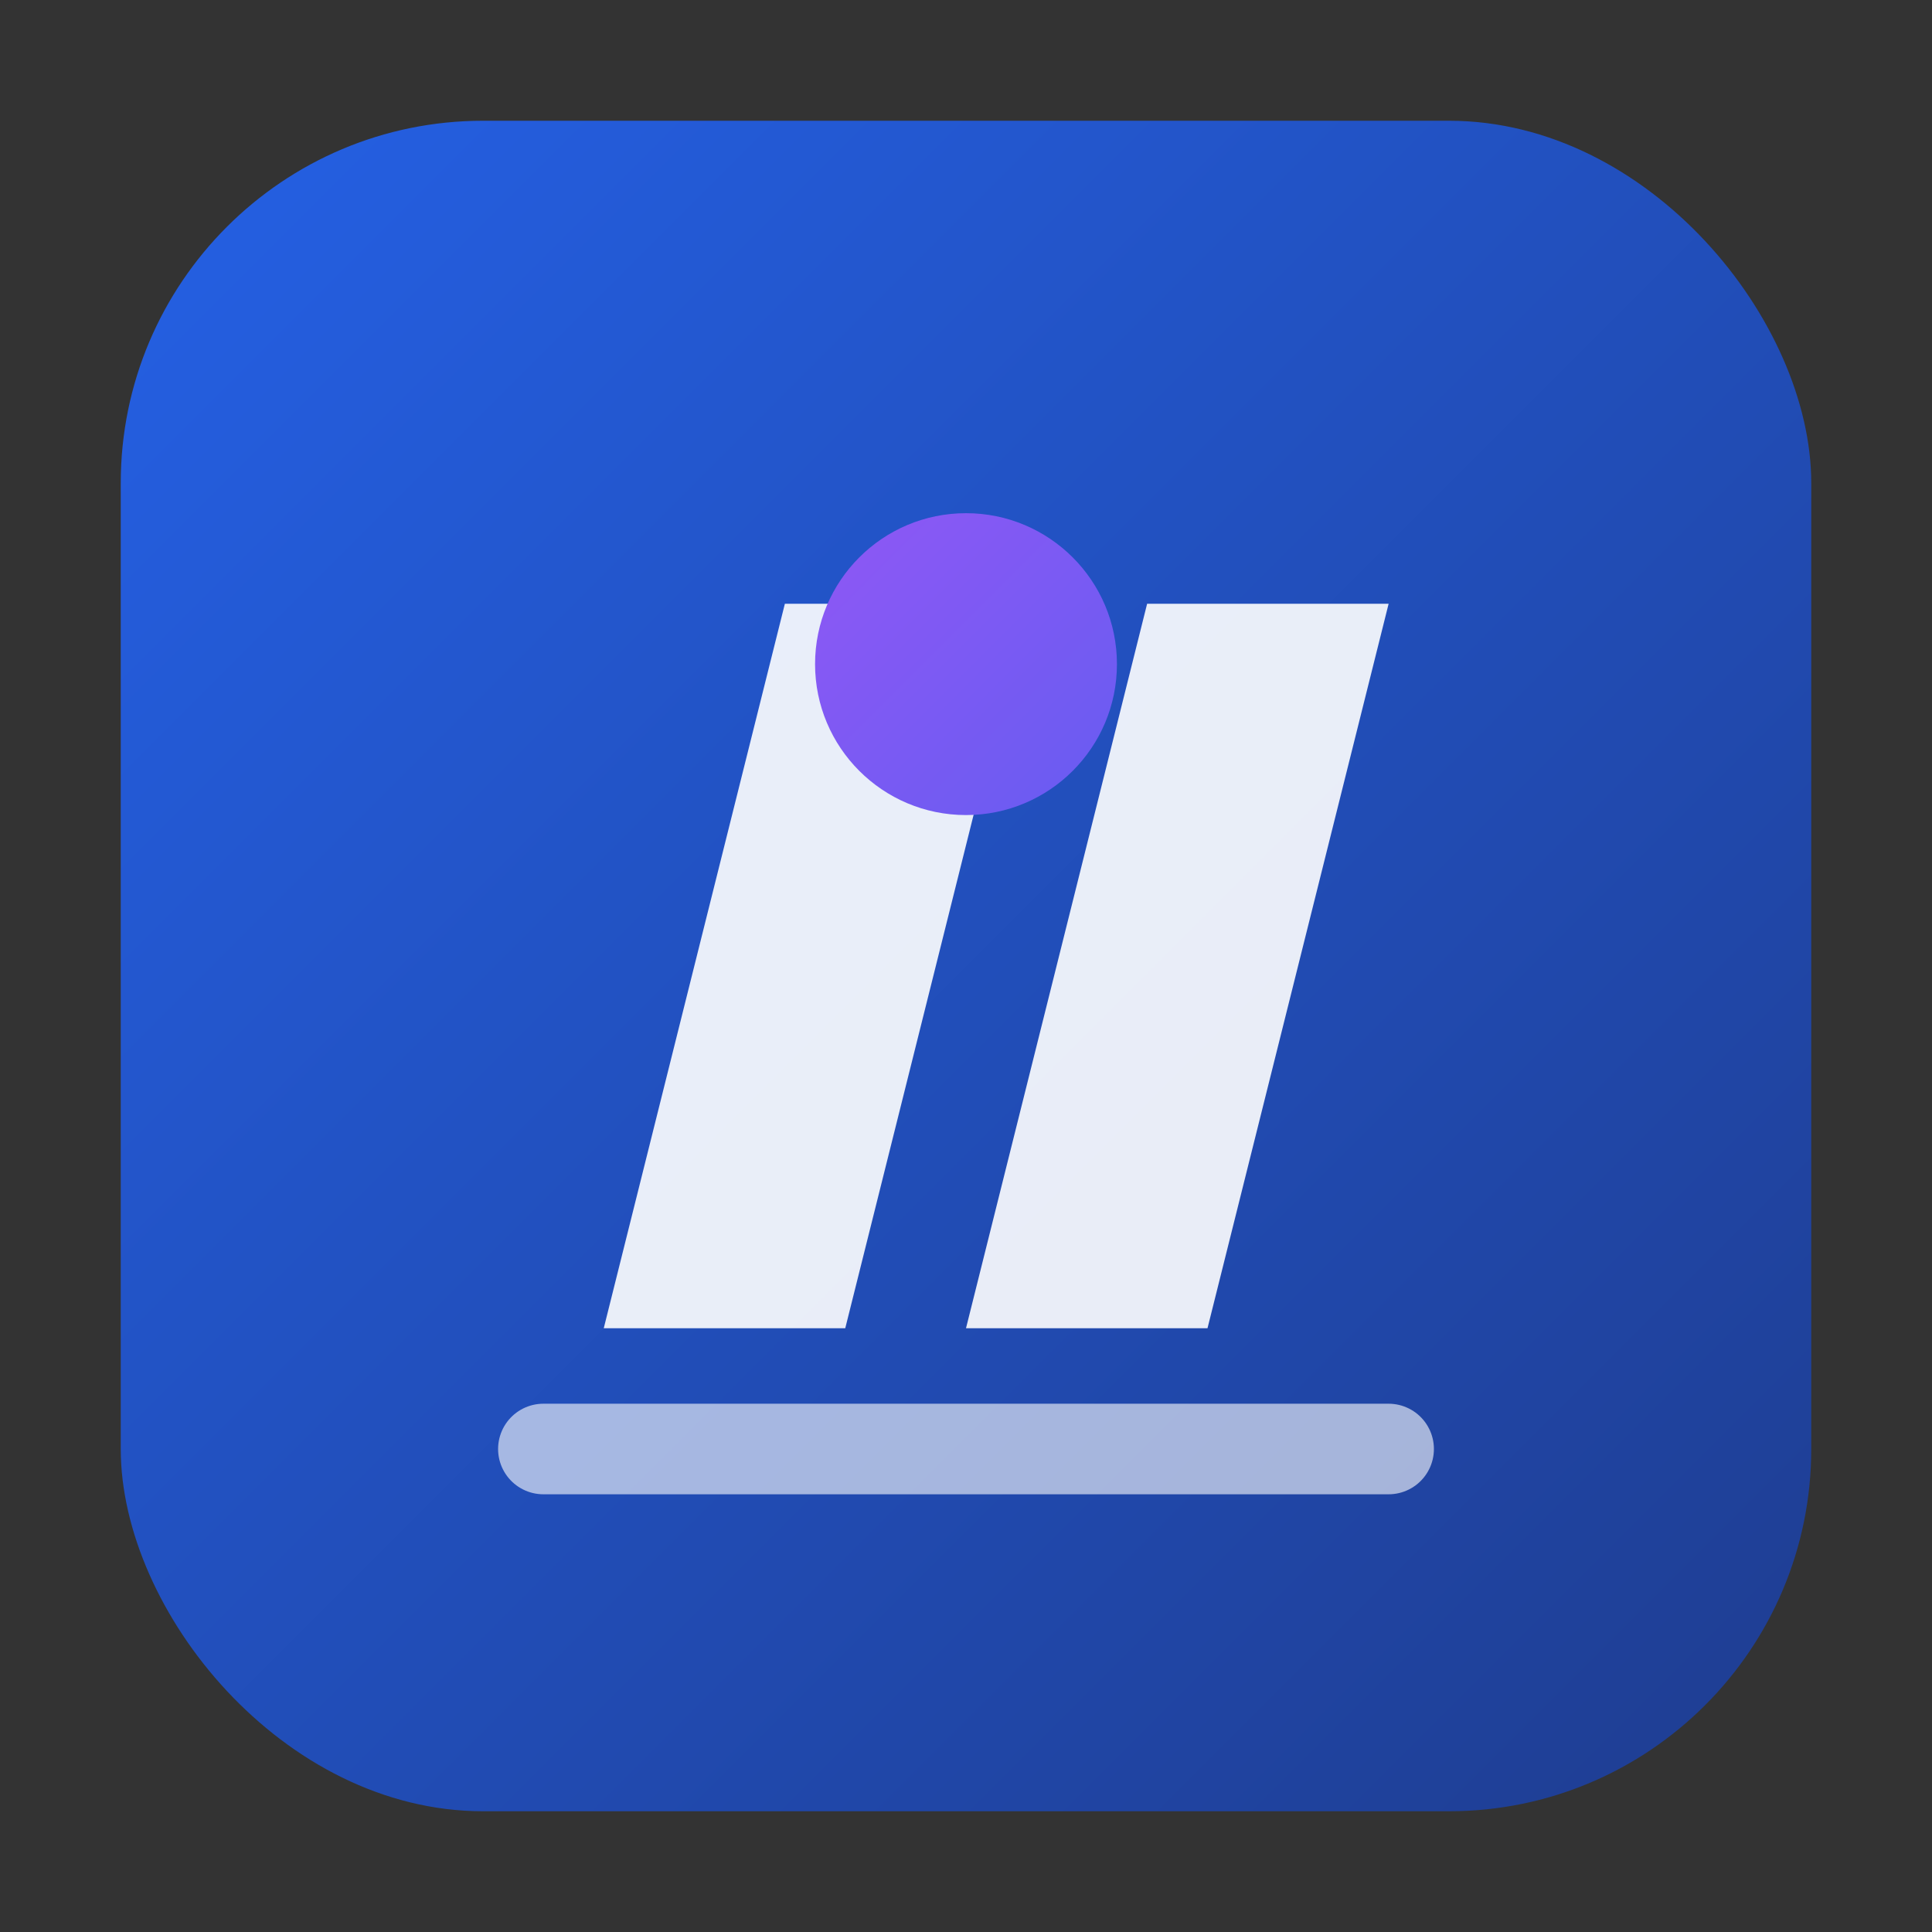 <?xml version="1.0" encoding="UTF-8"?>
<svg width="128" height="128" viewBox="0 0 128 128" fill="none" xmlns="http://www.w3.org/2000/svg">
  <rect x="0" y="0" width="128" height="128" fill="#333333" stroke="none"/>
  <defs>
    <linearGradient id="bgGradient" x1="0" y1="0" x2="128" y2="128" gradientUnits="userSpaceOnUse">
      <stop offset="0%" stop-color="#2563EB"/>
      <stop offset="100%" stop-color="#1E3A8A"/>
    </linearGradient>
    <linearGradient id="accentGradient" x1="32" y1="32" x2="96" y2="96" gradientUnits="userSpaceOnUse">
      <stop offset="0%" stop-color="#A855F7"/>
      <stop offset="100%" stop-color="#2563EB"/>
    </linearGradient>
  </defs>
  <rect x="8" y="8" width="112" height="112" rx="24" fill="url(#bgGradient)"/>
  <path d="M40 88L52 40H68L56 88H40Z" fill="#ffffff" fill-opacity="0.9"/>
  <path d="M64 88L76 40H92L80 88H64Z" fill="#ffffff" fill-opacity="0.9"/>
  <circle cx="64" cy="44" r="10" fill="url(#accentGradient)"/>
  <path d="M36 96H92" stroke="rgba(255,255,255,0.6)" stroke-width="6" stroke-linecap="round"/>
</svg>
